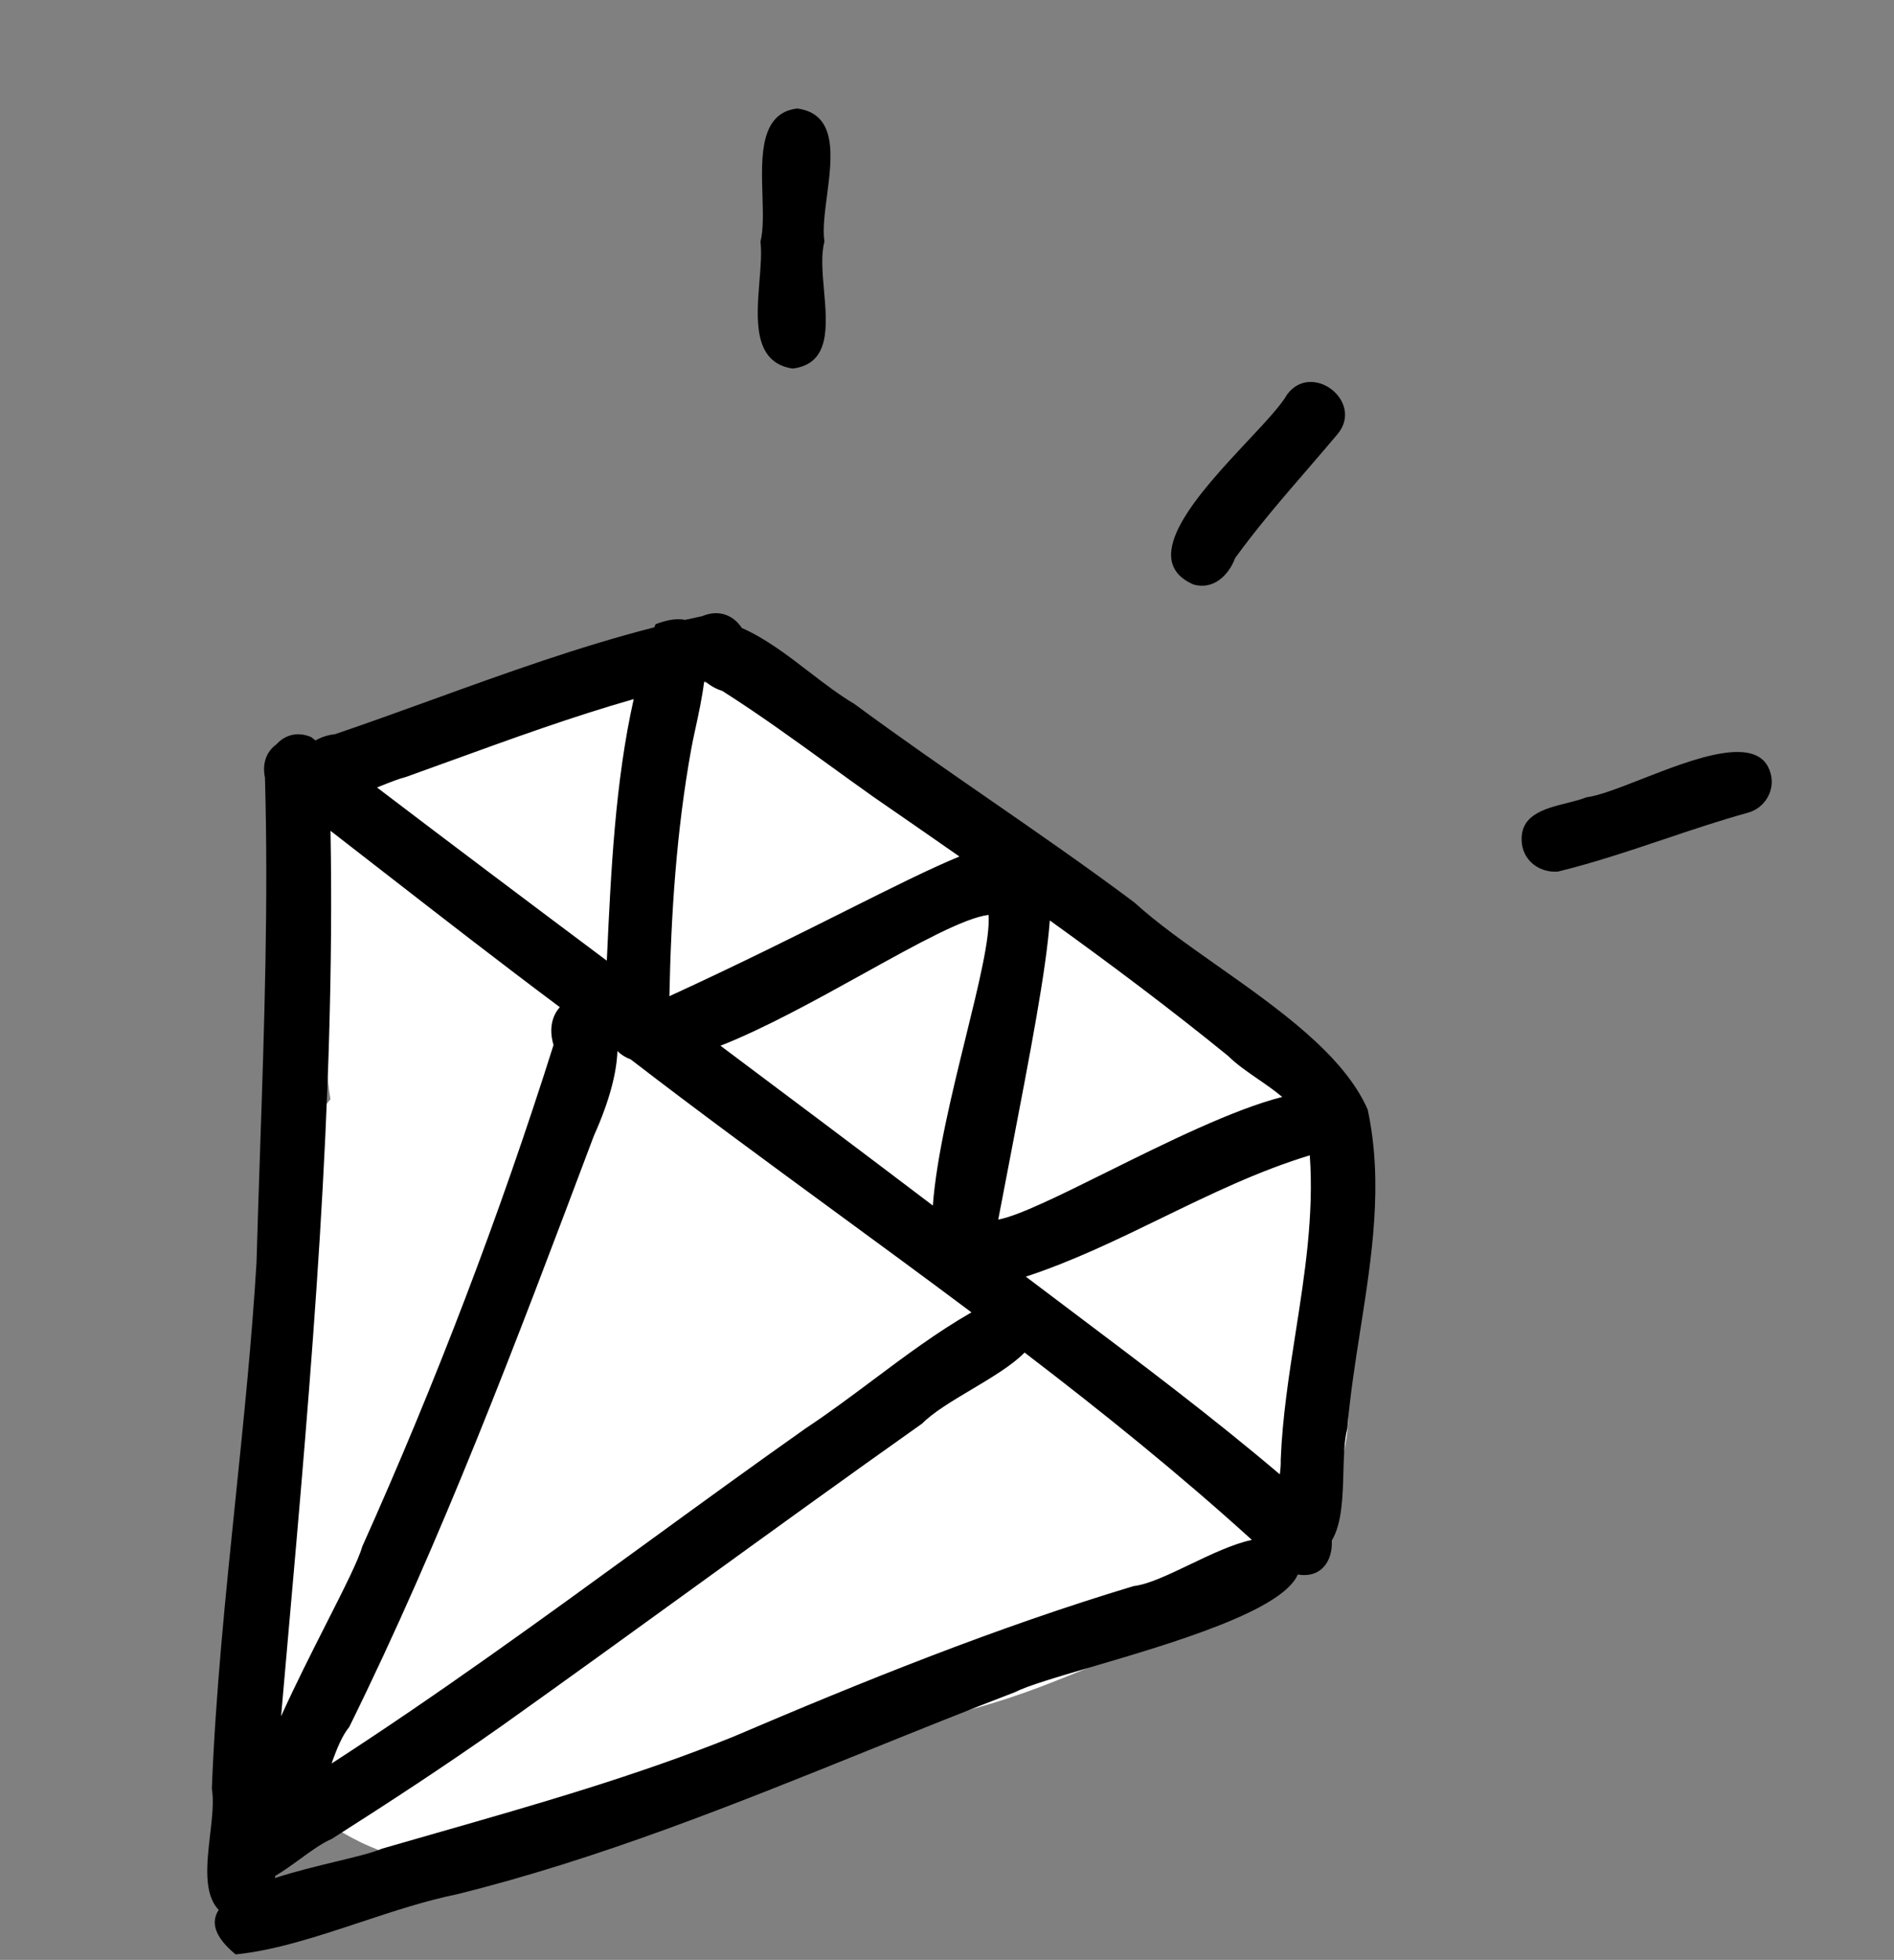 <?xml version="1.0" encoding="UTF-8"?> <svg xmlns="http://www.w3.org/2000/svg" width="495" height="512" viewBox="0 0 495 512" fill="none"><rect x="0" y="0" width="495" height="512" fill="#808080" stroke="none"/><path d="M209.431 301.63C204.056 306.353 198.632 311.037 193.376 315.863C188.766 320.096 180.433 326.055 178.033 331.852C176.951 334.469 181.986 327.477 183.599 325.081C187.857 318.76 189.732 314.852 182.315 322.698C180.634 324.476 175.843 329.204 176.035 326.899C176.656 319.441 181 312.548 181.102 304.953C181.347 286.674 151.752 297.608 145.28 283.634C140.451 273.209 146.194 255.939 135.218 247.957C132.902 246.273 131.222 246.108 131.222 242.878C131.222 236.253 139.655 239.071 144.495 239.555C156.79 240.785 167.435 236.169 179.461 236.169C202.107 236.169 209.325 253.549 224.845 264.636C234.718 271.689 244.484 278.852 253.816 286.456C263.722 294.527 276.589 300.417 285.714 309.029C289.97 313.046 289.99 317.48 292.207 322.196C293.752 325.482 298.198 327.715 297.845 331.602C297.029 340.559 269.328 344.147 262.379 346.525C246.469 351.968 231.352 358.513 214.855 362.577C189.482 368.826 168.779 380.956 147.064 393.677C140.865 397.308 136.391 400.159 129.295 401.515C124.253 402.478 124.064 406.396 122.802 410.356C117.08 428.312 135.932 374.264 135.932 355.617C135.932 346.245 132.86 337.115 130.366 328.09C129.413 324.644 129.824 324.697 130.366 329.094C131.976 342.158 133.274 355.322 132.221 368.471C131.311 379.833 126.468 390.289 125.87 401.577C125.488 408.79 130.253 404.369 125.88 410.356C123.482 413.637 109.965 429.736 123.285 429.736C136.94 426.249 130.394 416.187 138.358 412.801C158.929 404.055 179.567 398.946 202.295 396.686C219.811 394.945 235.353 392.565 251.604 386.341C264.863 381.262 277.449 375.657 289.924 369.223C291.745 368.283 297.172 367.091 292.921 367.091" stroke="white" stroke-width="116" stroke-linecap="round"></path><path fill-rule="evenodd" clip-rule="evenodd" d="M198.494 73.355C197.683 83.373 196.763 94.737 207.159 96.282C217.052 95.065 216.184 85.235 215.353 75.808C214.938 71.113 214.533 66.517 215.471 63.136C214.975 59.986 215.534 55.712 216.119 51.233L216.12 51.233C217.454 41.022 218.928 29.753 208.359 28.347C198.609 29.485 198.954 40.794 199.267 51.028C199.407 55.629 199.541 60.013 198.748 63.158C199.092 65.959 198.801 69.561 198.494 73.355ZM146.315 263.116C144.338 265.308 143.383 268.734 144.664 272.996C130.655 317.375 113.781 361.486 94.677 404.014C93.701 407.533 89.914 415.003 85.33 424.045C81.539 431.521 77.203 440.073 73.461 448.356C74.017 442.01 74.578 435.664 75.139 429.317L75.139 429.314L75.139 429.314C81.385 358.702 87.638 287.991 86.381 217.042C90.9 220.54 95.412 224.045 99.925 227.55L99.925 227.55L99.927 227.551C115.314 239.503 130.701 251.454 146.315 263.116ZM161.365 274.573C161.168 280.086 159.408 287.38 155.197 296.745L154.418 298.813C135.001 350.362 115.666 401.699 91.273 451.158C89.45 453.364 88.016 456.817 86.667 460.692C114.753 442.519 141.817 422.835 168.87 403.16L168.87 403.16L168.872 403.158L168.875 403.156C182.74 393.072 196.602 382.99 210.597 373.115C216.57 369.167 222.359 364.841 228.15 360.514C236.538 354.246 244.93 347.975 253.892 342.842C242.046 333.971 230.091 325.213 218.148 316.464C200.216 303.328 182.31 290.211 164.839 276.76C163.505 276.267 162.339 275.548 161.365 274.573ZM71.862 490.615C71.887 490.434 71.911 490.251 71.933 490.066C74.134 488.771 76.342 487.166 78.486 485.606C81.405 483.484 84.206 481.447 86.715 480.392C101.736 470.845 116.724 461.036 131.299 450.747C148.352 438.615 165.312 426.342 182.275 414.067C201.817 399.925 221.362 385.78 241.061 371.845C243.887 368.96 248.829 366.016 253.873 363.011C259.17 359.856 264.58 356.633 267.774 353.339C288.262 368.999 308.276 385.128 327.177 402.283C322.192 403.34 316.432 406.098 310.961 408.717C305.399 411.38 300.136 413.9 296.293 414.343C260.451 425.124 225.801 439.121 191.412 453.795C166.253 463.921 140.197 471.376 114.158 478.826L114.14 478.831C109.378 480.194 104.618 481.556 99.864 482.934C97.479 483.977 93.048 485.049 87.891 486.297L87.89 486.297L87.889 486.297C82.831 487.521 77.073 488.914 71.862 490.615ZM98.53 205.718C118.46 220.891 138.511 235.942 158.589 250.967L158.634 250.012C159.687 227.465 160.772 204.251 165.621 182.631C149.579 187.218 133.891 192.91 118.212 198.598L118.209 198.599C114.185 200.059 110.162 201.519 106.133 202.96C104.208 203.455 101.963 204.35 99.587 205.297C99.237 205.437 98.885 205.578 98.53 205.718ZM113.11 182.74C132.21 175.829 151.327 168.912 171.026 163.872C171.121 163.608 171.218 163.344 171.315 163.081C174.595 161.822 177.114 161.519 179.026 161.941C180.524 161.601 182.027 161.274 183.533 160.959C188.096 159.032 191.868 160.946 193.868 164.05C200.052 166.759 205.754 171.134 211.403 175.469C215.361 178.506 219.294 181.524 223.349 183.935C234.826 192.409 246.563 200.528 258.293 208.643L258.293 208.643C271.135 217.527 283.969 226.405 296.448 235.738C302.407 241.182 310.133 246.625 318.134 252.261L318.134 252.261C334.091 263.503 351.139 275.513 357.439 289.828C361.563 308.968 358.545 328.188 355.534 347.362C354.178 355.996 352.824 364.621 352.124 373.225C351.326 376.249 351.217 380.299 351.103 384.546L351.103 384.546C350.928 391.034 350.741 397.983 348.068 402.441C348.328 407.713 345.374 412.358 339.176 411.326C335.113 420.828 306.153 429.334 285.301 435.459C276.108 438.159 268.491 440.397 265.277 442.053C252.594 446.91 239.994 451.994 227.395 457.078C191.975 471.372 156.57 485.659 119.385 494.869C111.221 496.523 102.705 499.342 94.207 502.155C83.022 505.858 71.866 509.55 61.581 510.564L61.483 510.488C55.909 505.848 55.108 502.069 57.16 498.935C53.127 494.744 54.049 486.77 54.918 479.253C55.433 474.801 55.93 470.509 55.367 467.259C56.333 442.234 58.96 416.737 61.574 391.357L61.574 391.357C63.707 370.654 65.831 350.03 67.04 329.805C67.316 319.971 67.648 310.13 67.981 300.286L67.981 300.285C69.075 267.904 70.17 235.487 69.247 203.161C68.417 199.093 69.88 196.163 72.234 194.457C74.332 192.134 77.592 190.952 81.32 192.559L82.458 193.432C83.984 192.552 85.765 191.986 87.591 191.79C96.127 188.885 104.617 185.813 113.11 182.74ZM181.724 190.475L181.724 190.474L181.724 190.474C182.533 186.762 183.502 182.309 184.031 178.031L184.274 177.976C185.534 179.071 187.047 179.952 188.766 180.491C198.383 186.601 207.576 193.255 216.786 199.922L216.787 199.923L216.788 199.924L216.79 199.924L216.791 199.925L216.792 199.926L216.793 199.927L216.794 199.928C220.545 202.643 224.298 205.36 228.085 208.043L228.085 208.043L228.086 208.044L228.087 208.044L228.087 208.045L228.088 208.045C235.65 213.27 243.212 218.494 250.75 223.753C243.054 226.914 233.253 231.819 221.005 237.949L221.003 237.95L221.002 237.951L221 237.952L221 237.952L220.999 237.953C208.374 244.271 193.15 251.891 174.95 260.244C175.385 238.598 176.799 217.008 180.643 195.738C180.89 194.303 181.283 192.499 181.724 190.476L181.724 190.475L181.724 190.475L181.724 190.475ZM263.9 302.932C269.484 273.9 273.374 253.679 274.37 240.453C290.189 251.828 305.788 263.512 320.937 275.823C323.181 278.047 325.985 279.977 328.813 281.923C330.98 283.415 333.161 284.916 335.114 286.566C322.264 289.83 304.648 298.568 289.421 306.121C277.062 312.251 266.278 317.601 260.892 318.609C261.94 313.12 262.945 307.897 263.9 302.932ZM303.636 318.172C316.27 312.031 328.936 305.874 342.317 301.818C343.421 317.392 341.016 332.764 338.609 348.147L338.609 348.147L338.609 348.147C336.881 359.195 335.151 370.247 334.72 381.384C334.767 382.547 334.663 383.819 334.48 385.155C316.927 370.262 298.528 356.42 280.123 342.574L280.122 342.572L280.117 342.569L280.104 342.559L280.099 342.555C276.095 339.543 272.092 336.531 268.096 333.508C280.278 329.526 291.944 323.856 303.636 318.172ZM188.297 273.186C206.838 287.058 225.363 300.95 243.798 314.939C244.761 302.047 248.809 285.574 252.4 270.962C255.816 257.066 258.817 244.853 258.356 239.01C251.982 239.794 239.629 246.634 225.706 254.344L225.706 254.344C213.45 261.131 199.977 268.591 188.297 273.186ZM311.896 152.687C297.086 146.181 313.718 128.412 326.141 115.139C330.747 110.219 334.775 105.916 336.407 103.034C342.862 94.364 356.449 104.816 349.7 113.257C347.091 116.365 344.434 119.442 341.775 122.521L341.774 122.521C335.231 130.098 328.679 137.685 322.815 145.769C321.084 150.406 317.035 154.179 311.896 152.687ZM407.166 227.692C407.187 227.691 407.209 227.689 407.231 227.687L407.143 227.698C407.151 227.696 407.158 227.694 407.166 227.692ZM397.766 220.533C398.429 225.207 402.636 228.043 407.166 227.692C416.527 225.408 425.709 222.325 434.885 219.245C442.207 216.787 449.525 214.33 456.928 212.281C461.288 211.036 463.999 206.455 462.744 202.008C459.89 191.464 442.694 198.189 428.922 203.574C423.118 205.844 417.922 207.876 414.666 208.277C413.152 208.875 411.361 209.325 409.52 209.788C403.454 211.313 396.837 212.976 397.766 220.533Z" fill="black"></path></svg> 